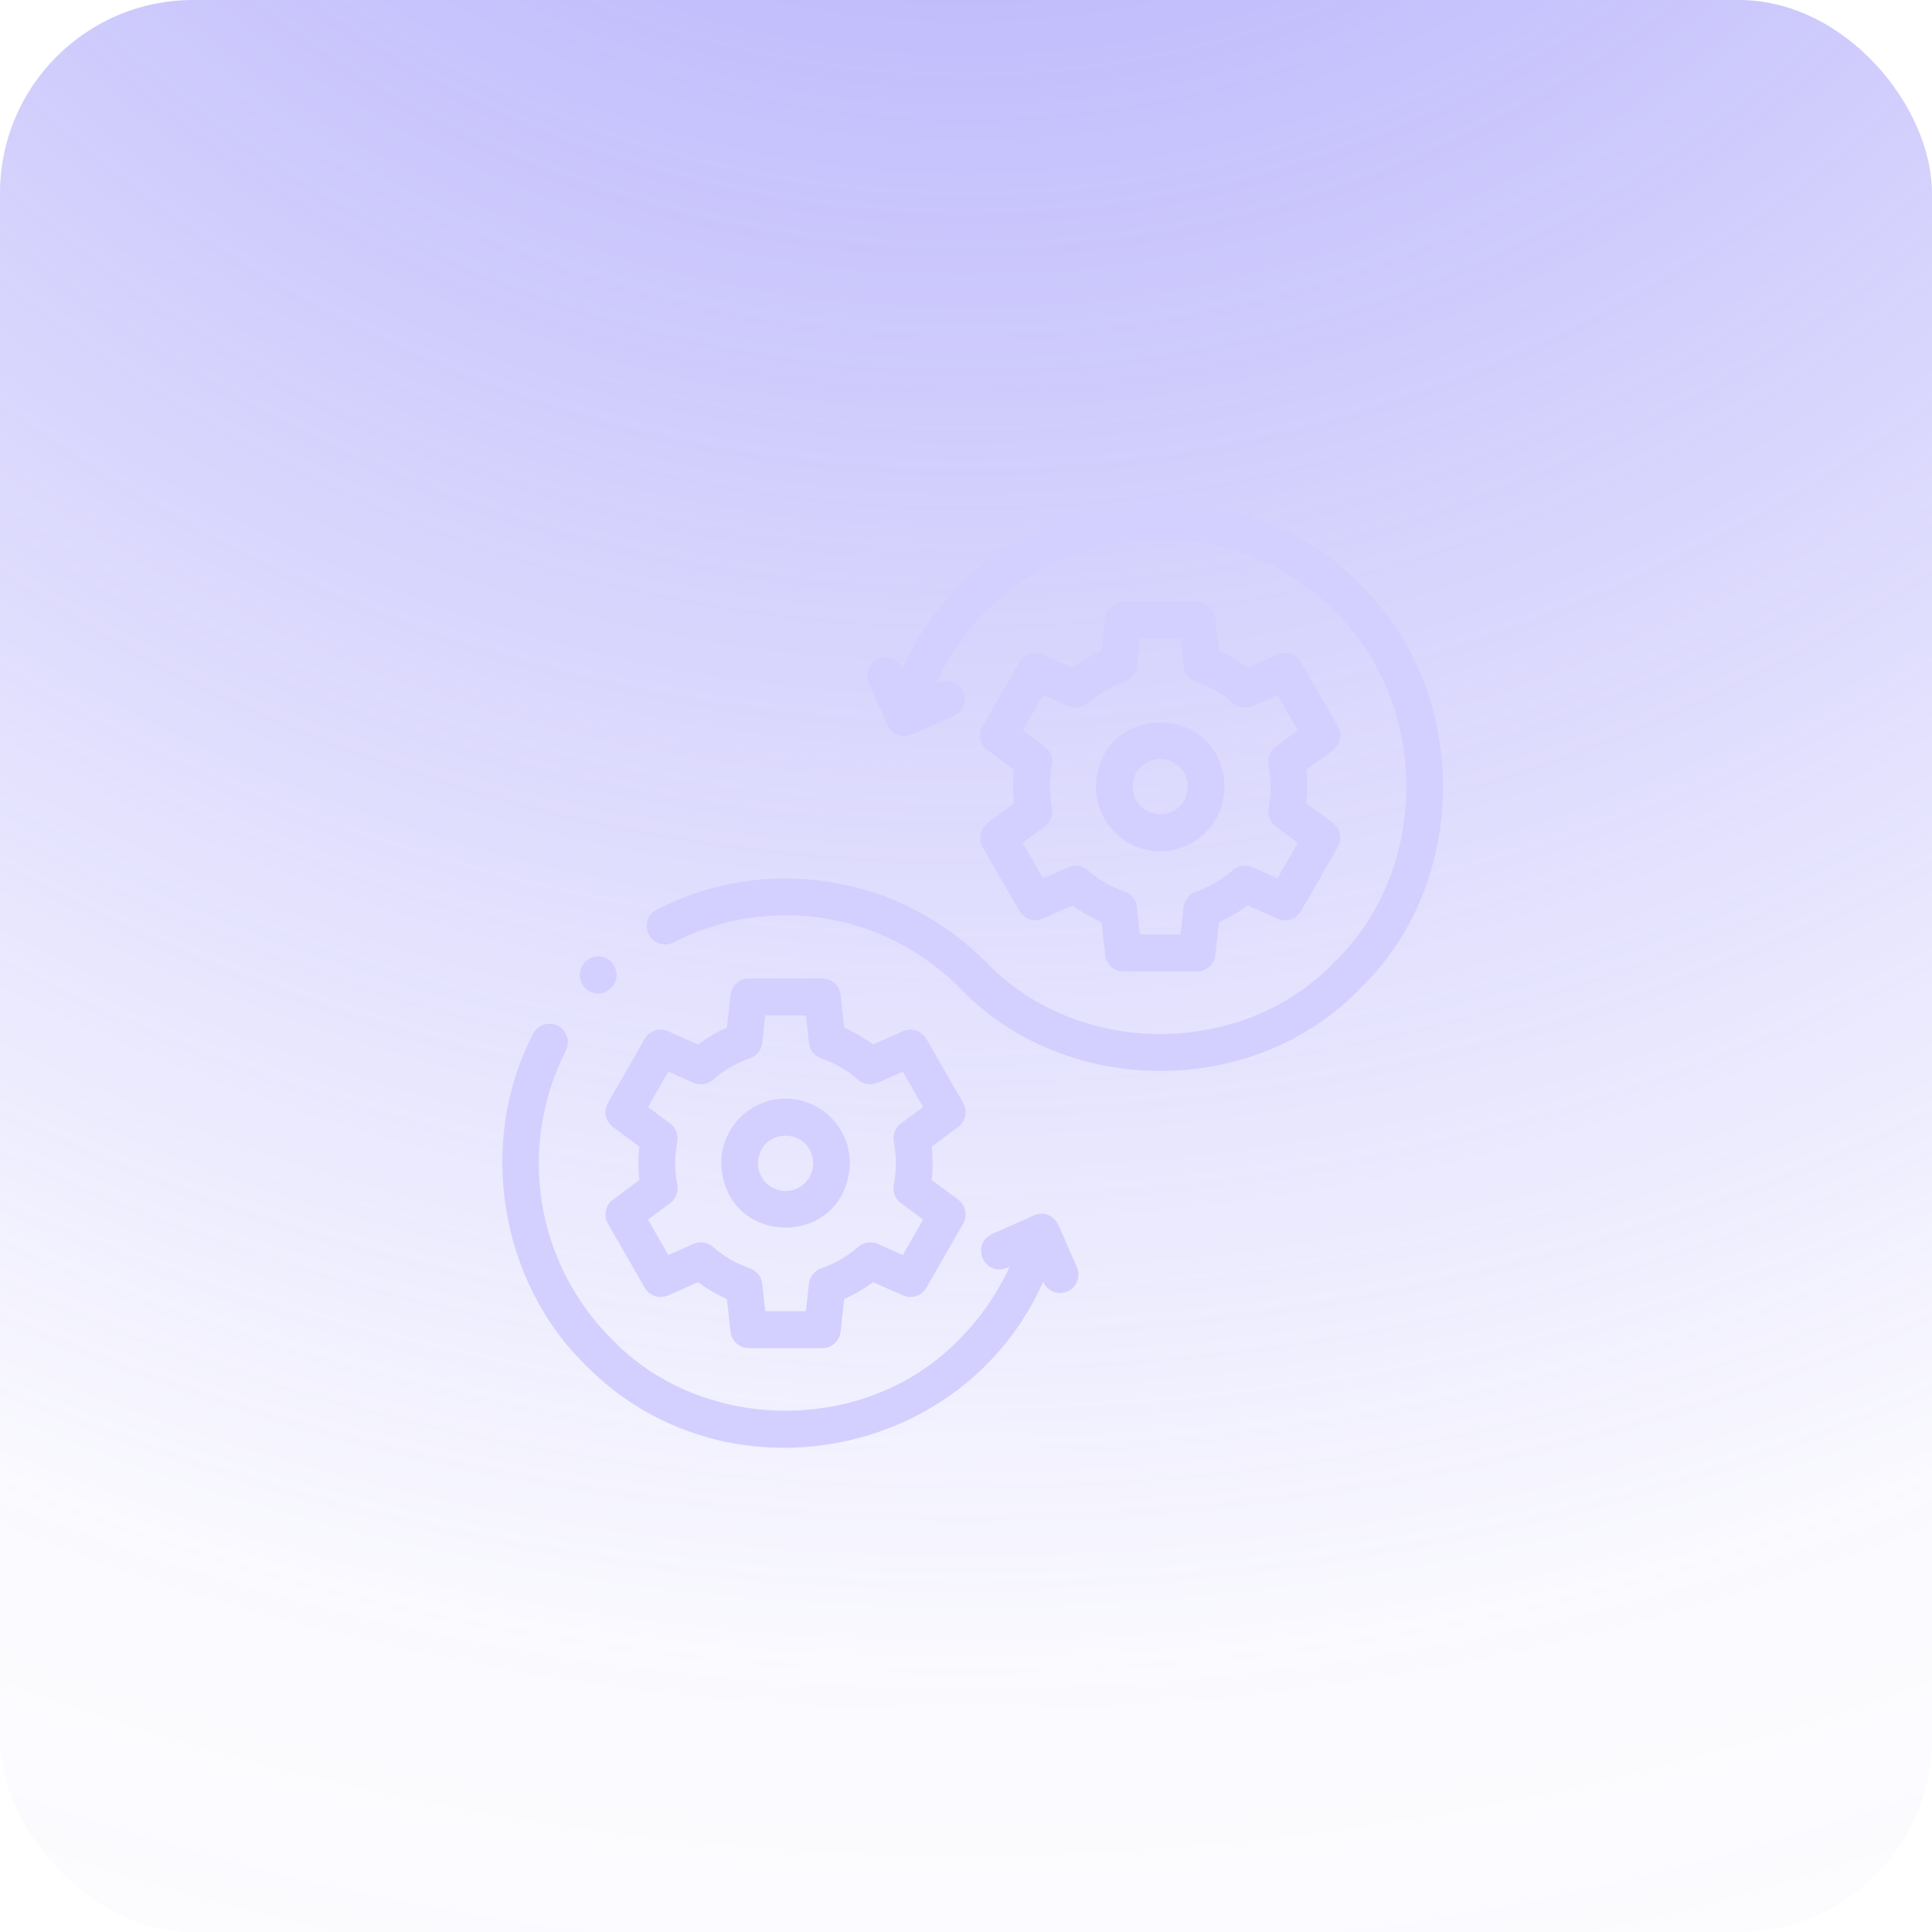 <svg width="100" height="100" viewBox="0 0 100 100" fill="none" xmlns="http://www.w3.org/2000/svg">
<rect width="100" height="100" rx="10" fill="url(#paint0_radial_9_366)"/>
<path fill-rule="evenodd" clip-rule="evenodd" d="M47.95 53.772L49.853 57.087C50.095 57.509 49.983 58.047 49.593 58.336L48.224 59.348C48.289 59.922 48.289 60.504 48.224 61.079L49.593 62.091C49.983 62.38 50.095 62.918 49.853 63.34L47.95 66.654C47.707 67.076 47.188 67.248 46.744 67.052L45.188 66.367C44.723 66.713 44.225 67.003 43.696 67.234L43.509 68.93C43.455 69.414 43.048 69.781 42.563 69.781H38.756C38.272 69.781 37.864 69.414 37.811 68.93L37.623 67.234C37.094 67.003 36.596 66.713 36.132 66.367L34.576 67.052C34.132 67.248 33.612 67.076 33.37 66.654L31.466 63.34C31.224 62.918 31.336 62.38 31.727 62.091L33.095 61.079C33.03 60.504 33.03 59.922 33.095 59.348L31.727 58.336C31.336 58.047 31.224 57.509 31.466 57.087L33.37 53.772C33.612 53.35 34.131 53.179 34.576 53.374L36.132 54.06C36.596 53.713 37.095 53.423 37.623 53.192L37.811 51.497C37.864 51.012 38.272 50.645 38.756 50.645H42.563C43.048 50.645 43.455 51.012 43.509 51.497L43.696 53.192C44.225 53.423 44.724 53.713 45.188 54.06L46.744 53.374C47.188 53.179 47.707 53.35 47.95 53.772ZM46.263 61.323C46.406 60.595 46.406 59.831 46.263 59.104C46.193 58.74 46.337 58.368 46.633 58.149L47.779 57.301L46.728 55.471L45.424 56.045C45.086 56.194 44.693 56.133 44.415 55.889C43.852 55.394 43.21 55.021 42.507 54.779C42.158 54.66 41.91 54.348 41.869 53.98L41.712 52.559H39.609L39.452 53.98C39.411 54.348 39.162 54.66 38.814 54.779C38.11 55.021 37.468 55.394 36.905 55.889C36.627 56.133 36.235 56.194 35.897 56.045L34.593 55.471L33.541 57.301L34.687 58.149C34.984 58.368 35.128 58.74 35.057 59.104C34.915 59.832 34.915 60.594 35.057 61.323C35.128 61.686 34.984 62.058 34.687 62.277L33.541 63.125L34.593 64.956L35.897 64.381C36.235 64.233 36.627 64.293 36.905 64.537C37.468 65.032 38.11 65.405 38.814 65.647C39.162 65.767 39.411 66.078 39.452 66.447L39.609 67.867H41.712L41.869 66.447C41.91 66.078 42.158 65.767 42.507 65.647C43.21 65.405 43.852 65.032 44.416 64.537C44.693 64.293 45.086 64.233 45.424 64.381L46.728 64.956L47.779 63.125L46.633 62.277C46.337 62.058 46.193 61.686 46.263 61.323Z" fill="#D3D0FF"/>
<path fill-rule="evenodd" clip-rule="evenodd" d="M37.33 60.213C37.33 58.367 38.824 56.864 40.66 56.864C42.497 56.864 43.991 58.367 43.991 60.213C43.824 64.648 37.497 64.649 37.33 60.213ZM39.232 60.213C39.232 61.004 39.873 61.648 40.66 61.648C41.447 61.648 42.087 61.004 42.087 60.213C42.016 58.312 39.304 58.312 39.232 60.213Z" fill="#D3D0FF"/>
<path d="M70.423 30.29C64.964 24.57 55.142 24.57 49.683 30.29C48.453 31.527 47.445 32.991 46.719 34.583L46.715 34.572C46.502 34.089 45.94 33.871 45.459 34.084C44.979 34.298 44.761 34.863 44.974 35.346L45.937 37.534C46.039 37.766 46.228 37.948 46.464 38.039C46.699 38.131 46.961 38.125 47.192 38.022L49.367 37.054C49.848 36.84 50.065 36.275 49.853 35.792C49.64 35.309 49.078 35.09 48.597 35.304L48.455 35.368C49.086 33.987 49.961 32.717 51.029 31.643C55.779 26.665 64.327 26.666 69.077 31.643C74.028 36.419 74.028 45.012 69.077 49.788C64.326 54.765 55.78 54.765 51.029 49.788C48.794 47.541 45.965 46.104 42.847 45.634C39.793 45.173 36.731 45.672 33.992 47.078C33.524 47.318 33.339 47.894 33.578 48.365C33.817 48.836 34.39 49.022 34.858 48.782C39.799 46.246 45.757 47.194 49.683 51.141C55.142 56.86 64.964 56.861 70.423 51.141C76.112 45.653 76.112 35.777 70.423 30.29Z" fill="#D3D0FF"/>
<path fill-rule="evenodd" clip-rule="evenodd" d="M52.763 47.156L50.86 43.842C50.617 43.42 50.73 42.882 51.12 42.593L52.489 41.581C52.424 41.006 52.424 40.424 52.488 39.849L51.12 38.837C50.73 38.549 50.617 38.011 50.86 37.588L52.763 34.274C53.006 33.852 53.525 33.681 53.969 33.876L55.525 34.562C55.989 34.215 56.488 33.925 57.017 33.694L57.204 31.999C57.258 31.514 57.665 31.148 58.15 31.148H61.956C62.441 31.148 62.849 31.514 62.902 31.999L63.09 33.694C63.618 33.925 64.117 34.215 64.581 34.562L66.137 33.876C66.581 33.681 67.101 33.852 67.343 34.274L69.246 37.588C69.489 38.011 69.377 38.548 68.986 38.837L67.618 39.849C67.682 40.424 67.682 41.006 67.618 41.581L68.986 42.593C69.377 42.882 69.489 43.42 69.246 43.842L67.343 47.156C67.101 47.578 66.581 47.75 66.137 47.554L64.581 46.869C64.117 47.215 63.618 47.505 63.09 47.736L62.902 49.432C62.849 49.916 62.441 50.283 61.956 50.283H58.15C57.665 50.283 57.258 49.916 57.204 49.432L57.017 47.736C56.488 47.505 55.989 47.215 55.525 46.869L53.969 47.554C53.525 47.75 53.005 47.578 52.763 47.156ZM54.45 39.606C54.308 40.334 54.308 41.096 54.451 41.825C54.521 42.188 54.377 42.56 54.081 42.779L52.934 43.627L53.986 45.458L55.29 44.883C55.628 44.735 56.021 44.796 56.298 45.039C56.861 45.534 57.503 45.908 58.207 46.149C58.556 46.269 58.804 46.581 58.845 46.949L59.002 48.369H61.105L61.262 46.949C61.303 46.581 61.551 46.269 61.9 46.149C62.603 45.908 63.245 45.534 63.809 45.039C64.086 44.796 64.479 44.735 64.817 44.883L66.121 45.458L67.172 43.627L66.027 42.779C65.73 42.56 65.586 42.188 65.657 41.825C65.799 41.097 65.799 40.333 65.657 39.606C65.586 39.242 65.73 38.871 66.027 38.651L67.172 37.804L66.121 35.973L64.817 36.547C64.479 36.696 64.086 36.635 63.809 36.391C63.246 35.896 62.604 35.523 61.9 35.282C61.551 35.162 61.303 34.85 61.262 34.482L61.105 33.061H59.002L58.845 34.482C58.804 34.85 58.556 35.162 58.207 35.282C57.504 35.523 56.862 35.896 56.298 36.391C56.021 36.635 55.628 36.696 55.29 36.547L53.986 35.973L52.934 37.804L54.08 38.651C54.377 38.871 54.521 39.242 54.45 39.606Z" fill="#D3D0FF"/>
<path fill-rule="evenodd" clip-rule="evenodd" d="M63.384 40.715C63.384 42.562 61.89 44.064 60.053 44.064C58.217 44.064 56.723 42.562 56.723 40.715C56.889 36.28 63.217 36.279 63.384 40.715ZM61.48 40.715C61.48 39.924 60.84 39.28 60.053 39.28C59.266 39.28 58.626 39.924 58.626 40.715C58.697 42.616 61.409 42.616 61.48 40.715Z" fill="#D3D0FF"/>
<path d="M54.776 63.394C54.674 63.162 54.484 62.98 54.249 62.889C54.013 62.797 53.752 62.804 53.521 62.906L51.345 63.874C50.211 64.427 50.946 66.096 52.115 65.624L52.258 65.56C51.627 66.941 50.752 68.211 49.684 69.285C44.933 74.263 36.386 74.263 31.636 69.285C27.709 65.338 26.767 59.348 29.29 54.38C29.529 53.91 29.343 53.333 28.875 53.093C28.407 52.853 27.834 53.039 27.595 53.51C24.704 59.041 25.826 66.268 30.29 70.638C37.383 77.9 49.862 75.634 53.993 66.346L53.998 66.356C54.155 66.713 54.503 66.926 54.869 66.926C54.997 66.926 55.128 66.9 55.253 66.844C55.734 66.63 55.951 66.065 55.739 65.582L54.776 63.394Z" fill="#D3D0FF"/>
<path d="M30.963 51.421C31.178 51.421 31.395 51.348 31.572 51.199C31.976 50.861 32.031 50.257 31.694 49.851C31.358 49.445 30.758 49.391 30.354 49.729L30.353 49.729C29.95 50.068 29.895 50.671 30.232 51.077C30.42 51.303 30.691 51.421 30.963 51.421Z" fill="#D3D0FF"/>
<defs>
<radialGradient id="paint0_radial_9_366" cx="0" cy="0" r="1" gradientUnits="userSpaceOnUse" gradientTransform="translate(50 -44) rotate(90) scale(196.5)">
<stop stop-color="#6E64F8" stop-opacity="0.58"/>
<stop offset="0.123" stop-color="#6E64F8" stop-opacity="0.52"/>
<stop offset="0.664" stop-color="#6E64F8" stop-opacity="0.03"/>
<stop offset="0.948" stop-color="#6E64F8" stop-opacity="0"/>
</radialGradient>
</defs>
</svg>
